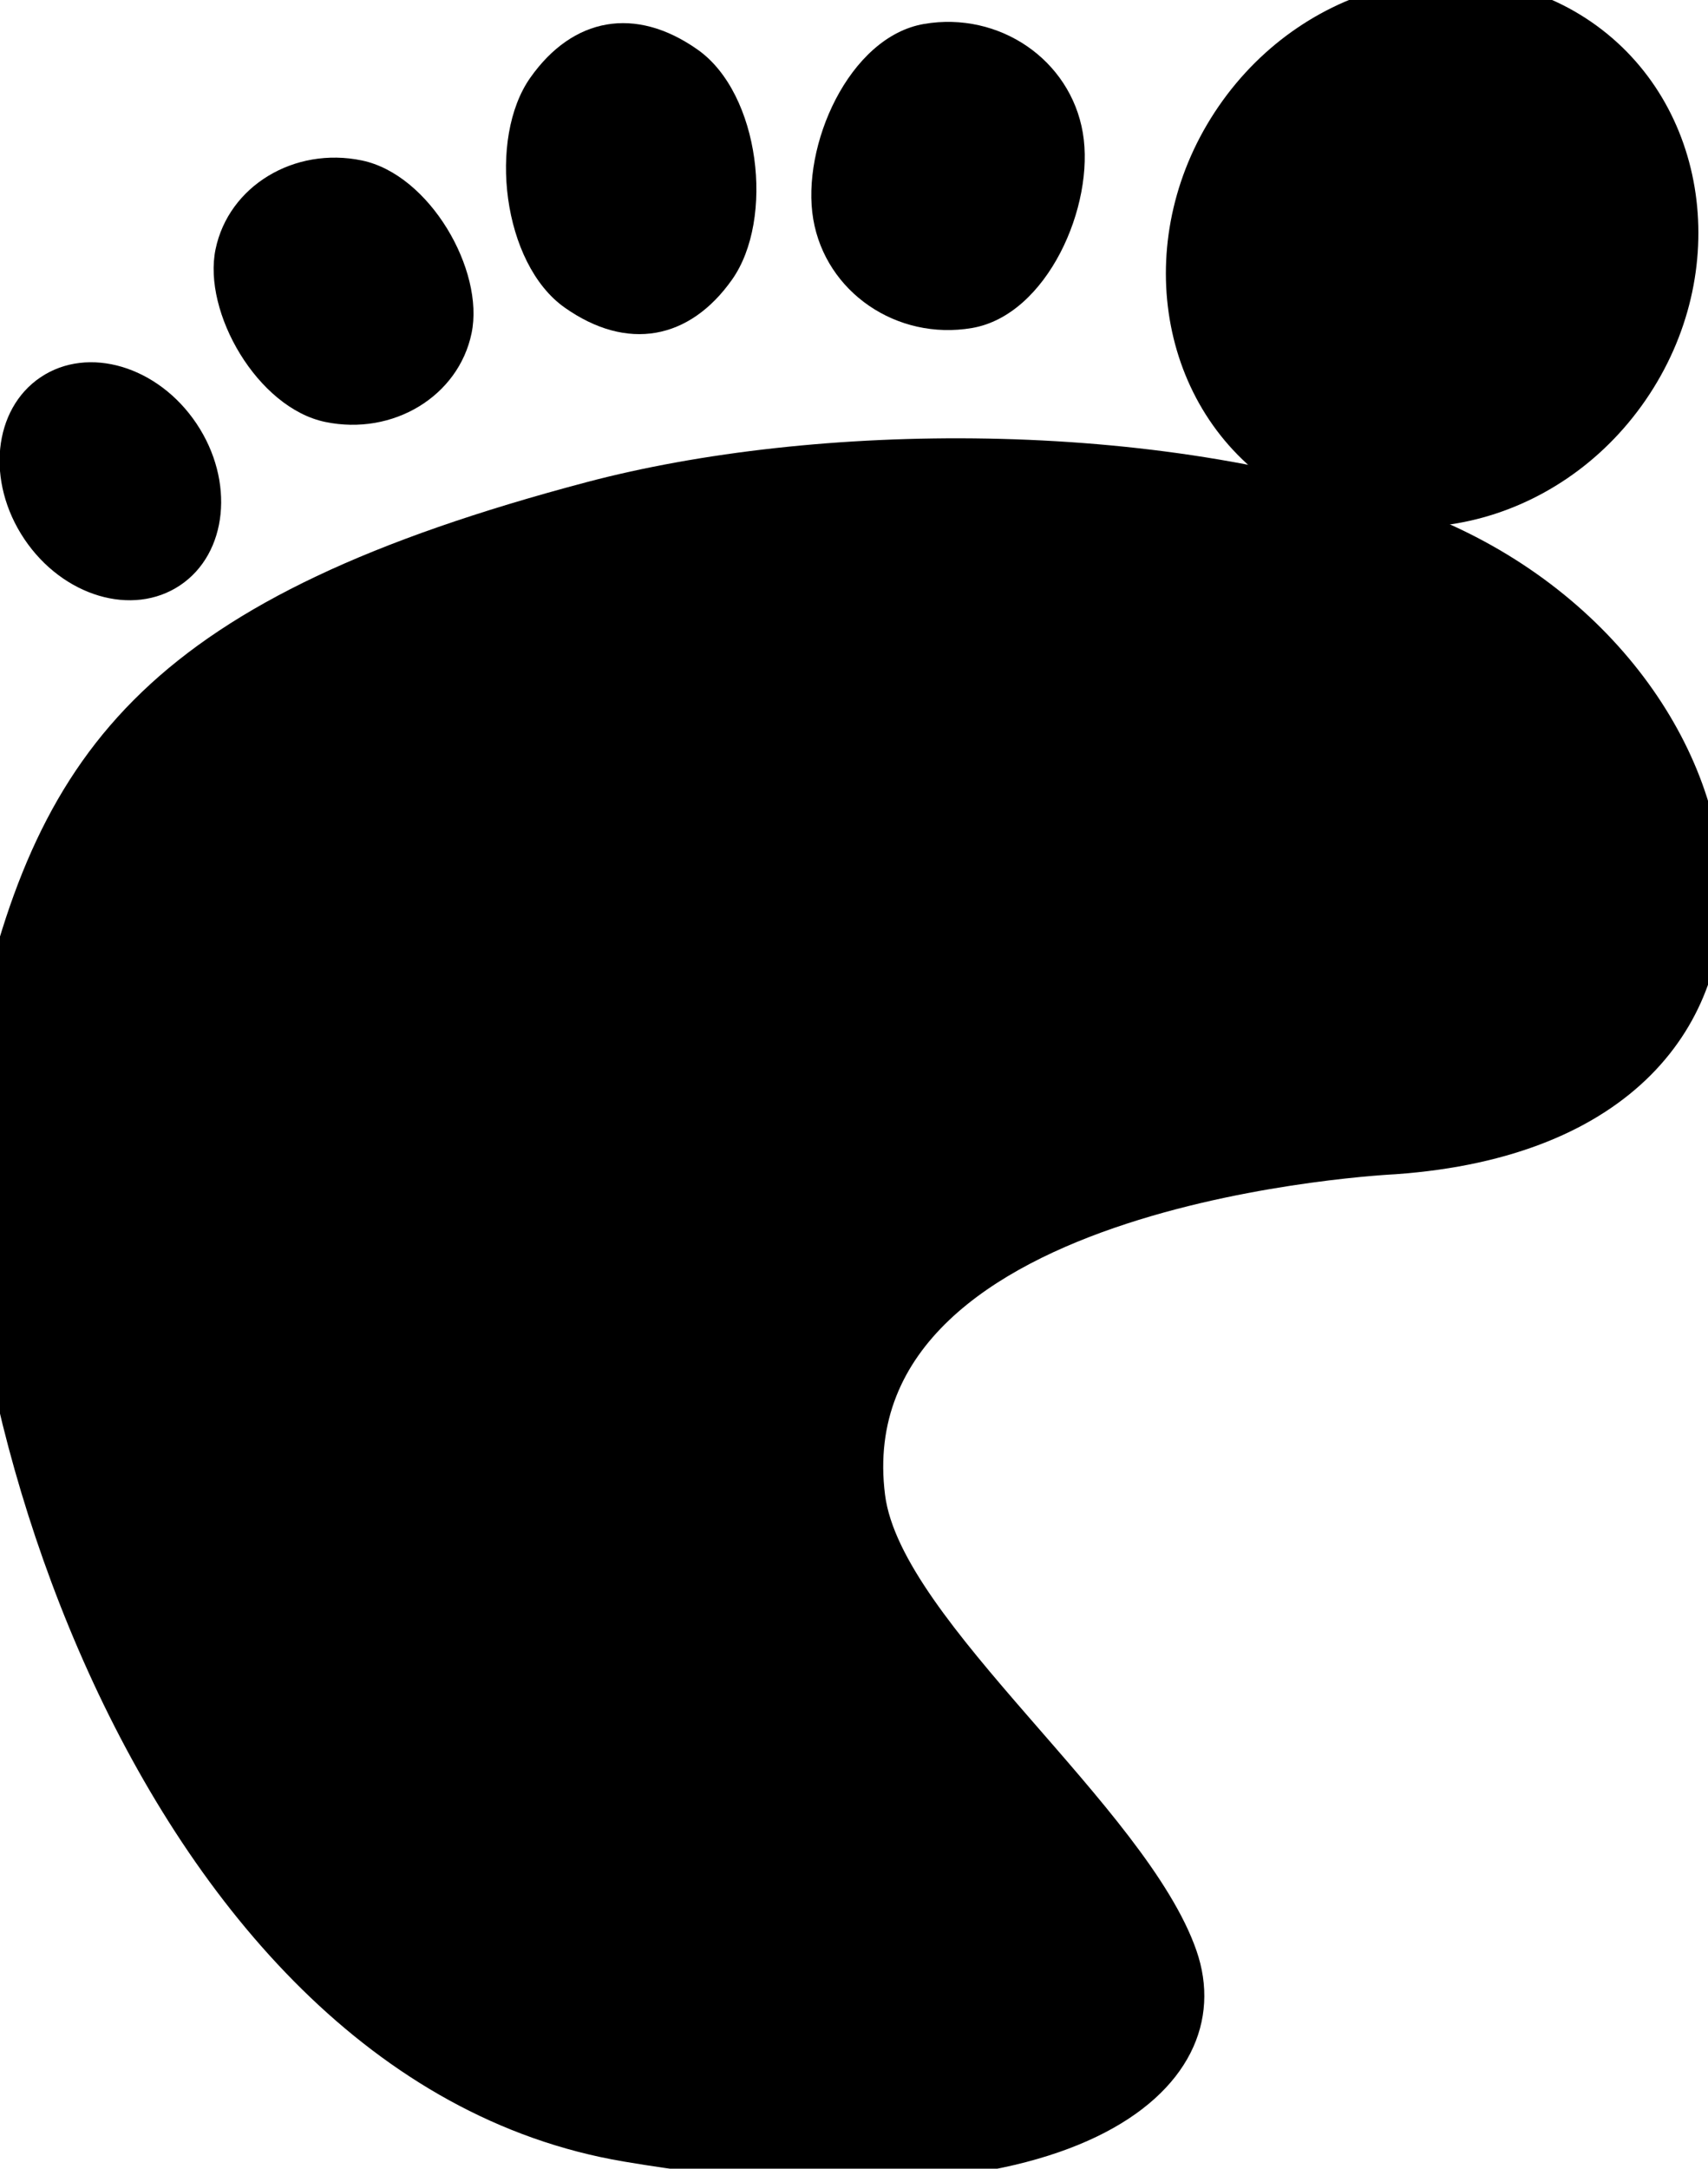<?xml version="1.0"?><svg width="412" height="523" xmlns="http://www.w3.org/2000/svg">
 <title>large foot print</title>

 <g>
  <title>Layer 1</title>
  <path fill="black" id="svg_1" d="m336.675,283.174c114.169,-8.139 94.993,-128.086 3.004,-160.76c-60.944,-21.647 -143.221,-20.702 -198.295,-6.105c-104.465,27.687 -132.196,63.083 -147.219,132.272s35.312,252.207 156.232,272.682c108.161,18.314 149.902,-17.198 138.205,-50.873c-12.017,-34.594 -71.254,-79.407 -75.111,-109.887c-9.013,-71.223 123.184,-77.328 123.184,-77.328z"/>
  <path fill="black" id="svg_2" d="m396.935,96.504c-21.207,30.8 -61.446,39.899 -89.876,20.324c-28.431,-19.575 -34.287,-60.412 -13.08,-91.212s61.445,-39.898 89.876,-20.323c28.429,19.575 34.286,60.412 13.08,91.211z"/>
  <path fill="black" id="svg_3" d="m234.454,79.105c-18.149,3.09 -35.288,-8.655 -38.282,-26.236c-2.995,-17.581 8.591,-44.006 26.739,-47.096c18.148,-3.092 35.288,8.655 38.282,26.236s-8.592,44.005 -26.739,47.096z"/>
  <path fill="black" id="svg_4" d="m176.599,67.41c-10.276,14.576 -25.334,17.381 -40.38,6.774c-15.046,-10.607 -18.585,-40.858 -8.309,-55.435c10.276,-14.575 25.333,-17.38 40.38,-6.773c15.046,10.607 18.585,40.858 8.309,55.434z"/>
  <path id="svg_5" d="m113.751,80.36c-3.157,15.209 -18.958,24.79 -35.294,21.399s-29.616,-26.455 -26.459,-41.664s18.958,-24.79 35.293,-21.399s29.617,26.455 26.46,41.664z"/>
  <path id="svg_6" d="m47.389,102.138c9.291,13.857 7.525,31.324 -3.943,39.013c-11.468,7.688 -28.296,2.688 -37.587,-11.17c-9.29,-13.857 -7.524,-31.324 3.944,-39.012s28.296,-2.688 37.586,11.169z"/>
 </g>
</svg>